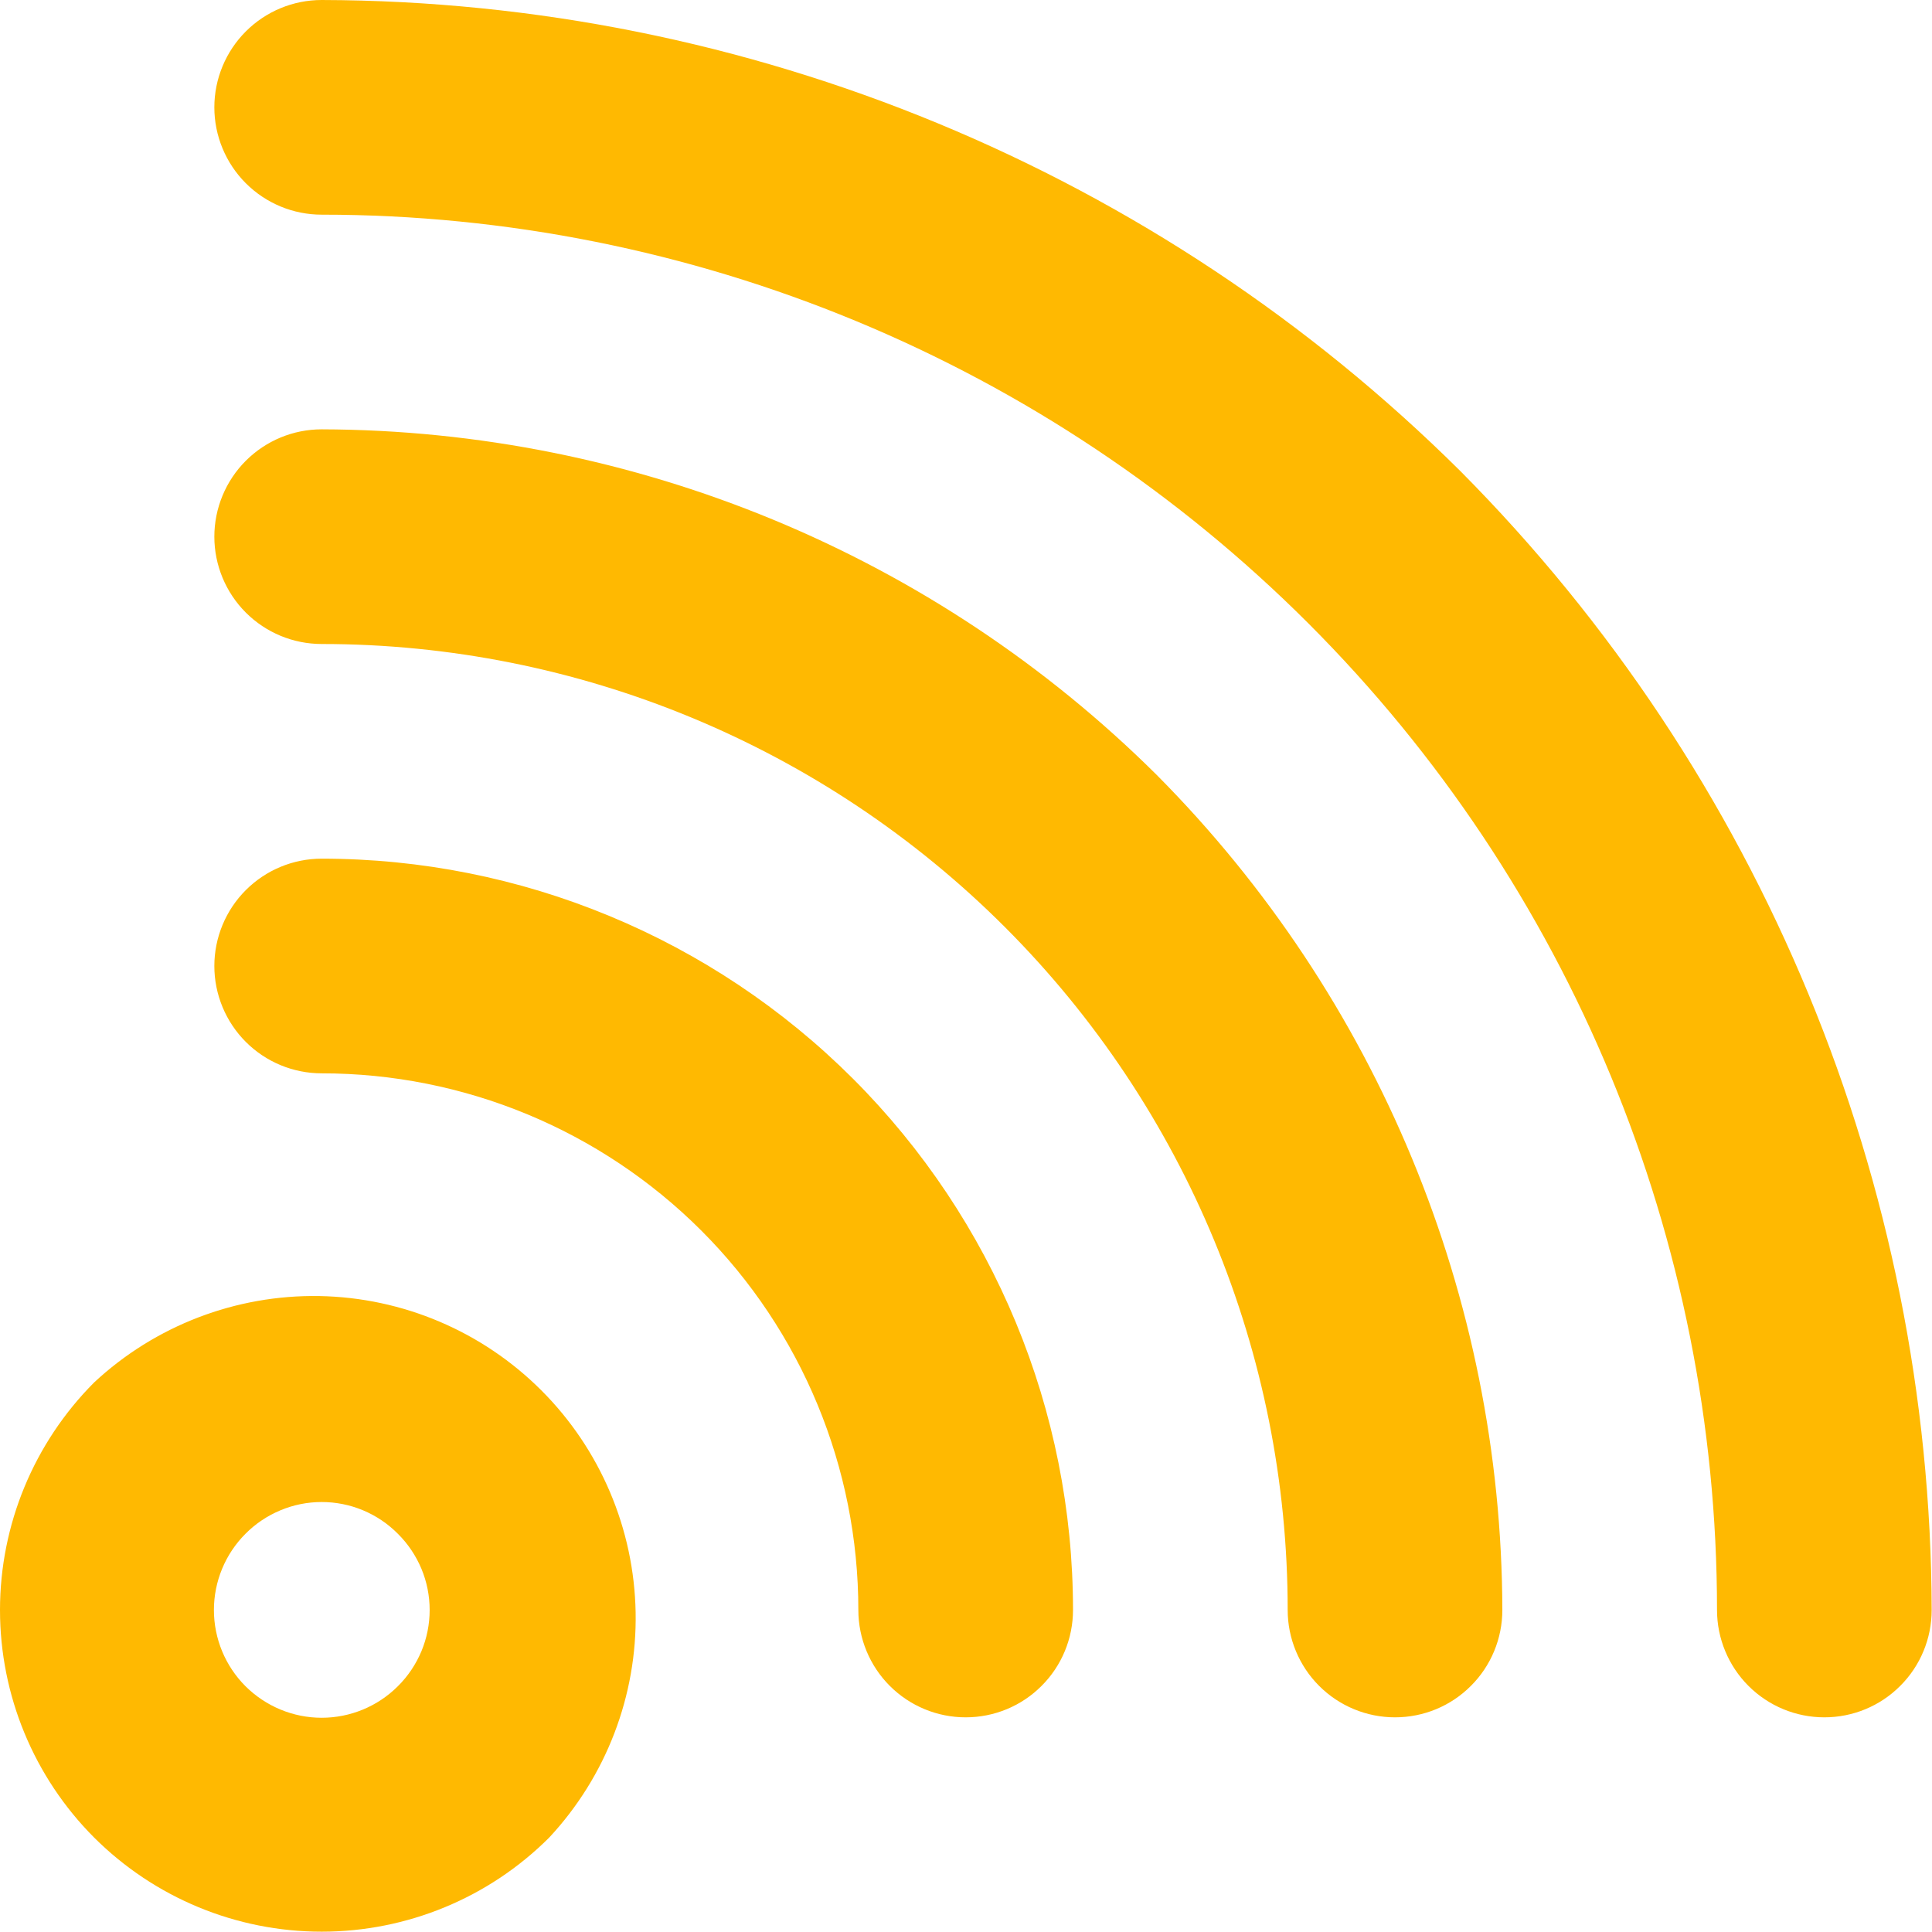 <svg width="18" height="18" viewBox="0 0 18 18" fill="none" xmlns="http://www.w3.org/2000/svg">
<path d="M0.877 12.88C0.316 13.443 0 14.205 0 15C0 15.795 0.316 16.558 0.877 17.12C1.44 17.682 2.202 17.997 2.997 17.997C3.792 17.997 4.555 17.682 5.117 17.12C5.647 16.551 5.936 15.799 5.922 15.022C5.908 14.245 5.593 13.503 5.044 12.954C4.494 12.404 3.753 12.089 2.975 12.075C2.198 12.062 1.446 12.35 0.877 12.88ZM3.707 15.71C3.519 15.898 3.264 16.004 2.997 16.004C2.731 16.004 2.476 15.898 2.287 15.71C2.099 15.522 1.993 15.266 1.993 15C1.993 14.734 2.099 14.478 2.287 14.29C2.38 14.196 2.491 14.122 2.613 14.071C2.735 14.02 2.865 13.994 2.997 13.994C3.129 13.994 3.26 14.02 3.382 14.071C3.504 14.122 3.614 14.196 3.707 14.29C3.801 14.383 3.875 14.494 3.926 14.615C3.977 14.737 4.003 14.868 4.003 15C4.003 15.132 3.977 15.263 3.926 15.385C3.875 15.506 3.801 15.617 3.707 15.71ZM2.997 8C2.732 8 2.478 8.105 2.29 8.293C2.103 8.48 1.997 8.735 1.997 9C1.997 9.265 2.103 9.52 2.29 9.707C2.478 9.895 2.732 10 2.997 10C4.323 10 5.595 10.527 6.533 11.464C7.471 12.402 7.997 13.674 7.997 15C7.997 15.265 8.103 15.52 8.29 15.707C8.478 15.895 8.732 16 8.997 16C9.263 16 9.517 15.895 9.704 15.707C9.892 15.52 9.997 15.265 9.997 15C9.997 13.143 9.26 11.363 7.947 10.05C6.634 8.738 4.854 8 2.997 8ZM2.997 4C2.732 4 2.478 4.105 2.29 4.293C2.103 4.48 1.997 4.735 1.997 5C1.997 5.265 2.103 5.52 2.29 5.707C2.478 5.895 2.732 6 2.997 6C5.384 6 7.673 6.948 9.361 8.636C11.049 10.324 11.997 12.613 11.997 15C11.997 15.265 12.103 15.52 12.29 15.707C12.478 15.895 12.732 16 12.997 16C13.263 16 13.517 15.895 13.704 15.707C13.892 15.52 13.997 15.265 13.997 15C13.99 12.084 12.833 9.289 10.777 7.22C8.709 5.165 5.913 4.008 2.997 4ZM13.607 4.39C10.786 1.588 6.974 0.01 2.997 0C2.732 0 2.478 0.105 2.29 0.293C2.103 0.48 1.997 0.735 1.997 1C1.997 1.265 2.103 1.52 2.29 1.707C2.478 1.895 2.732 2 2.997 2C6.445 2 9.752 3.37 12.19 5.808C14.628 8.246 15.997 11.552 15.997 15C15.997 15.265 16.103 15.52 16.29 15.707C16.478 15.895 16.732 16 16.997 16C17.263 16 17.517 15.895 17.704 15.707C17.892 15.52 17.997 15.265 17.997 15C17.987 11.024 16.41 7.211 13.607 4.39Z" fill="#FFB901"/>
</svg>
